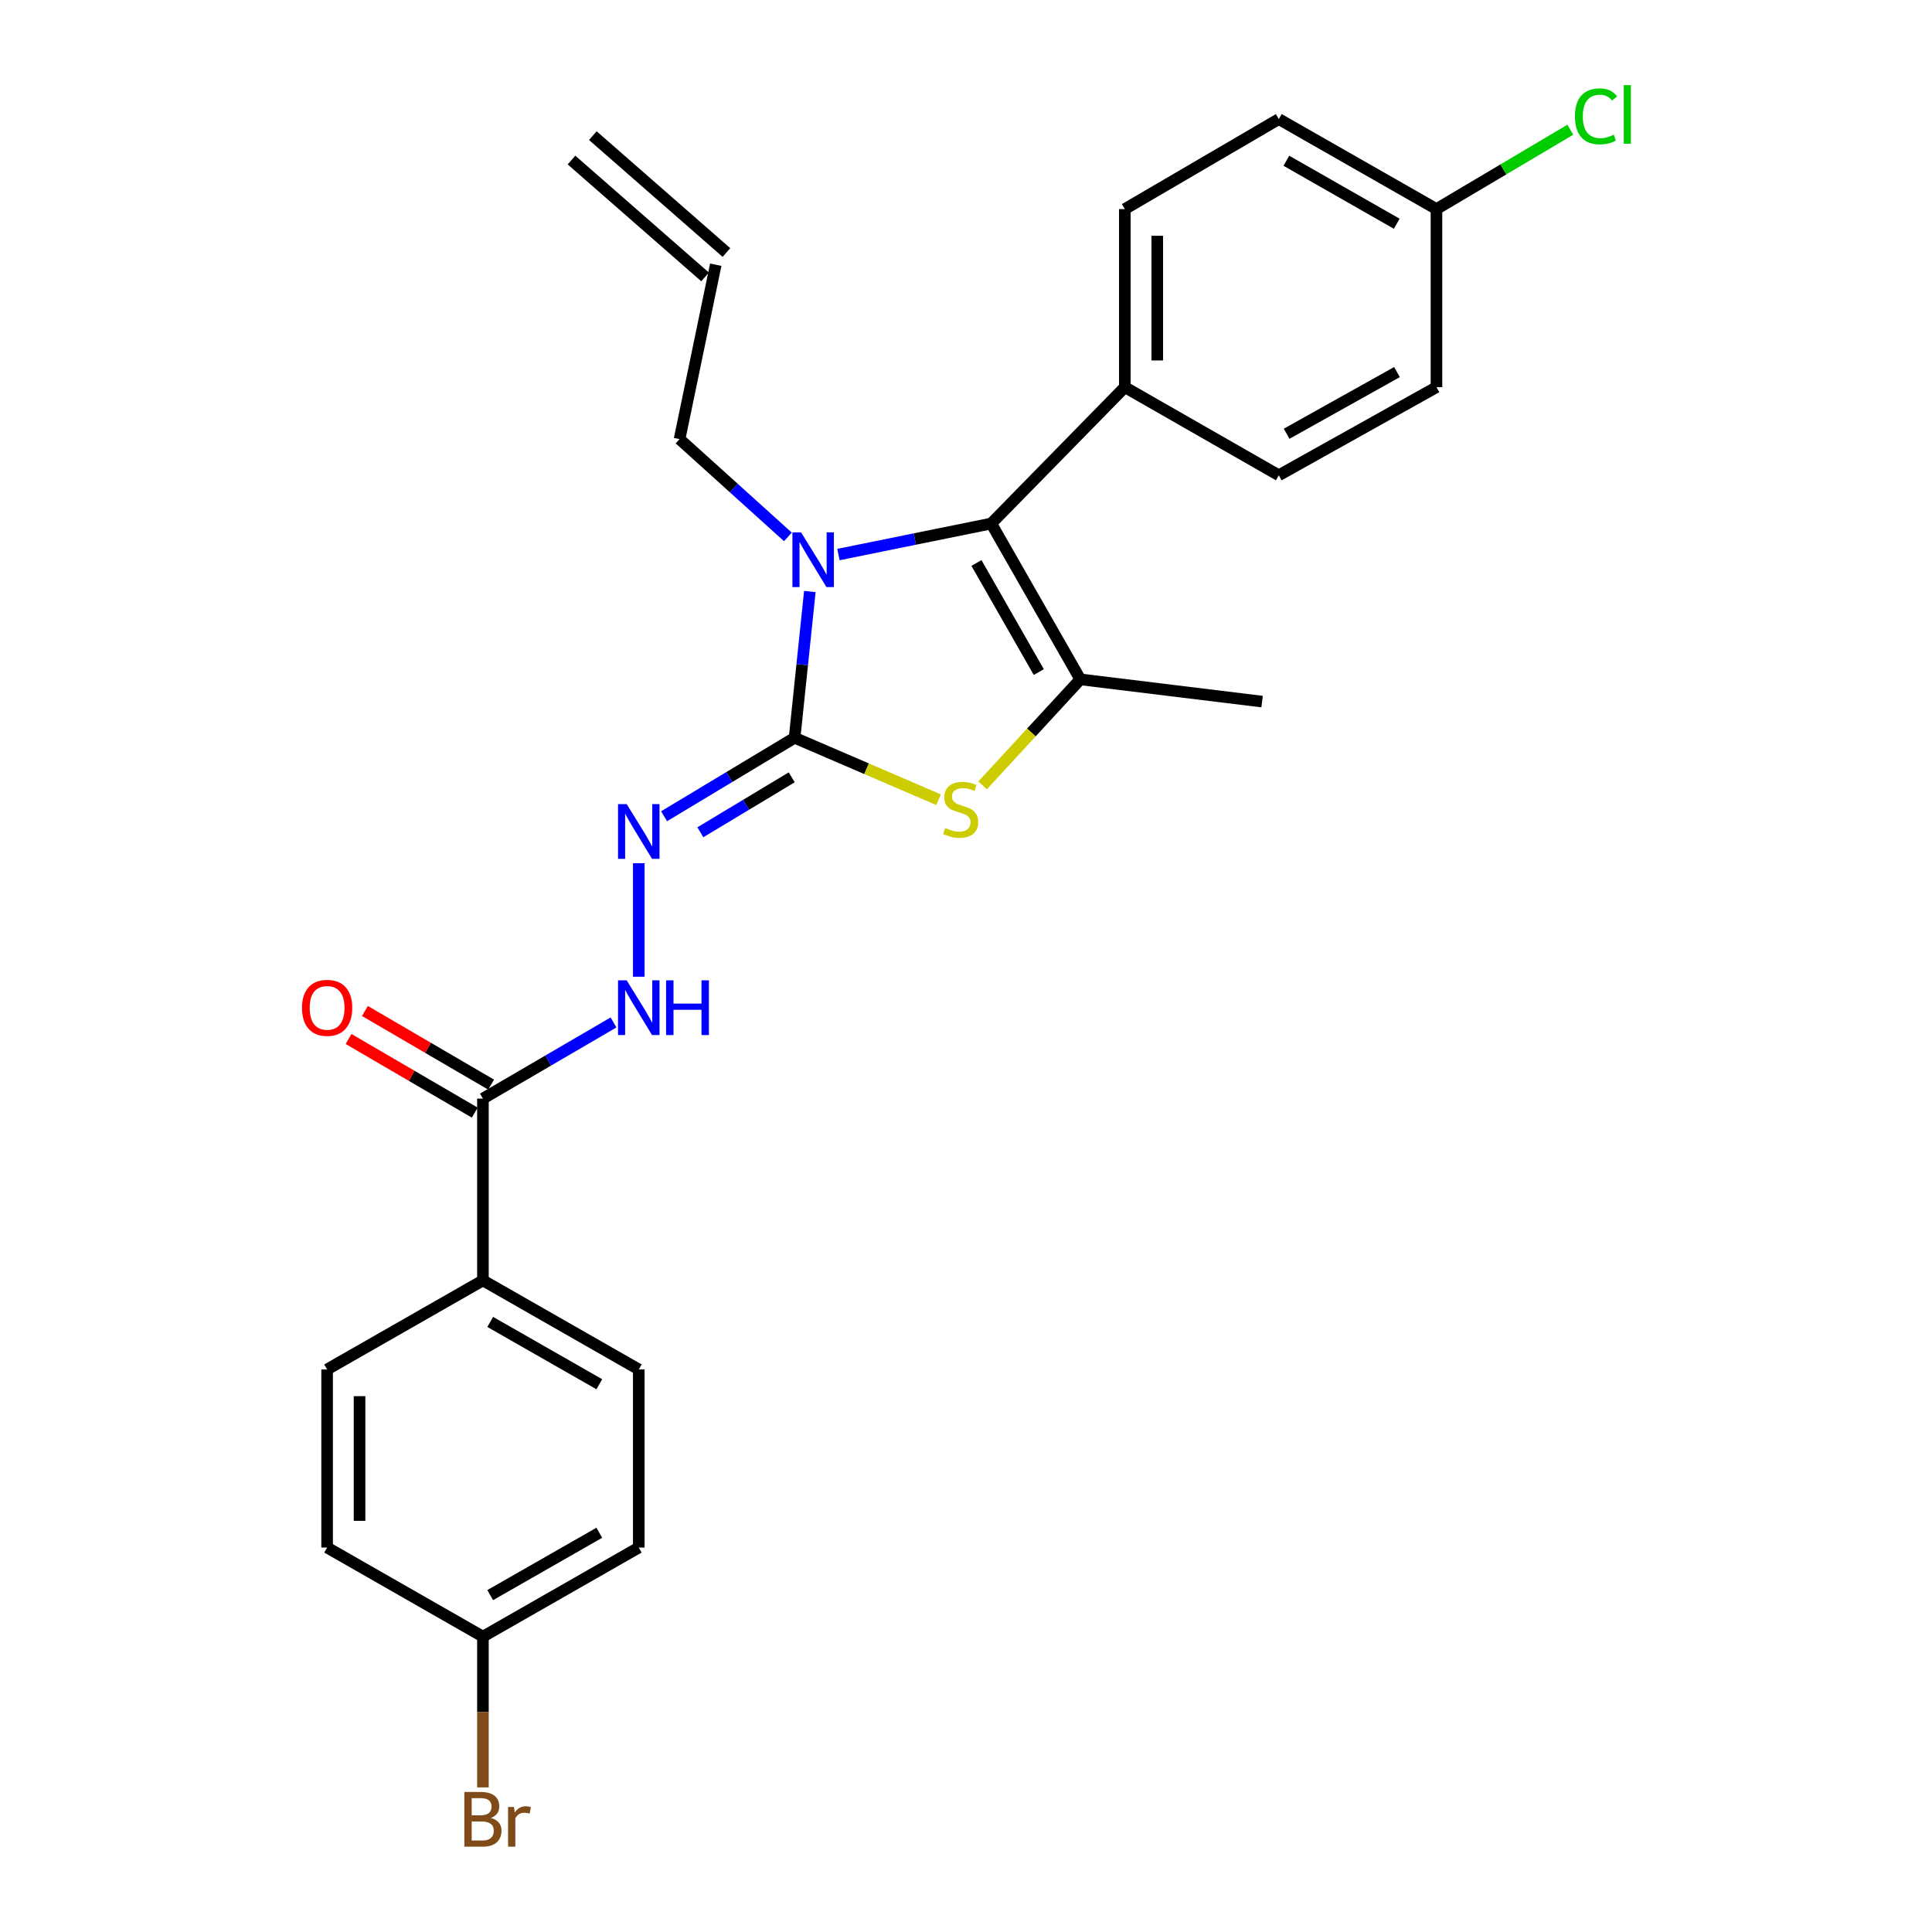 <?xml version='1.0' encoding='iso-8859-1'?>
<svg version='1.1' baseProfile='full'
              xmlns='http://www.w3.org/2000/svg'
                      xmlns:rdkit='http://www.rdkit.org/xml'
                      xmlns:xlink='http://www.w3.org/1999/xlink'
                  xml:space='preserve'
width='1000px' height='1000px' viewBox='0 0 1000 1000'>
<!-- END OF HEADER -->
<rect style='opacity:1.0;fill:#FFFFFF;stroke:none' width='1000' height='1000' x='0' y='0'> </rect>
<path class='bond-0' d='M 411.283,381.866 L 415.227,344.019' style='fill:none;fill-rule:evenodd;stroke:#000000;stroke-width:6px;stroke-linecap:butt;stroke-linejoin:miter;stroke-opacity:1' />
<path class='bond-0' d='M 415.227,344.019 L 419.171,306.172' style='fill:none;fill-rule:evenodd;stroke:#0000FF;stroke-width:6px;stroke-linecap:butt;stroke-linejoin:miter;stroke-opacity:1' />
<path class='bond-2' d='M 411.283,381.866 L 448.545,397.9' style='fill:none;fill-rule:evenodd;stroke:#000000;stroke-width:6px;stroke-linecap:butt;stroke-linejoin:miter;stroke-opacity:1' />
<path class='bond-2' d='M 448.545,397.9 L 485.807,413.933' style='fill:none;fill-rule:evenodd;stroke:#CCCC00;stroke-width:6px;stroke-linecap:butt;stroke-linejoin:miter;stroke-opacity:1' />
<path class='bond-4' d='M 411.283,381.866 L 377.502,402.178' style='fill:none;fill-rule:evenodd;stroke:#000000;stroke-width:6px;stroke-linecap:butt;stroke-linejoin:miter;stroke-opacity:1' />
<path class='bond-4' d='M 377.502,402.178 L 343.72,422.49' style='fill:none;fill-rule:evenodd;stroke:#0000FF;stroke-width:6px;stroke-linecap:butt;stroke-linejoin:miter;stroke-opacity:1' />
<path class='bond-4' d='M 409.798,402.344 L 386.151,416.562' style='fill:none;fill-rule:evenodd;stroke:#000000;stroke-width:6px;stroke-linecap:butt;stroke-linejoin:miter;stroke-opacity:1' />
<path class='bond-4' d='M 386.151,416.562 L 362.503,430.781' style='fill:none;fill-rule:evenodd;stroke:#0000FF;stroke-width:6px;stroke-linecap:butt;stroke-linejoin:miter;stroke-opacity:1' />
<path class='bond-1' d='M 433.979,287.036 L 473.524,279.004' style='fill:none;fill-rule:evenodd;stroke:#0000FF;stroke-width:6px;stroke-linecap:butt;stroke-linejoin:miter;stroke-opacity:1' />
<path class='bond-1' d='M 473.524,279.004 L 513.068,270.972' style='fill:none;fill-rule:evenodd;stroke:#000000;stroke-width:6px;stroke-linecap:butt;stroke-linejoin:miter;stroke-opacity:1' />
<path class='bond-13' d='M 407.819,277.897 L 379.783,252.587' style='fill:none;fill-rule:evenodd;stroke:#0000FF;stroke-width:6px;stroke-linecap:butt;stroke-linejoin:miter;stroke-opacity:1' />
<path class='bond-13' d='M 379.783,252.587 L 351.747,227.278' style='fill:none;fill-rule:evenodd;stroke:#000000;stroke-width:6px;stroke-linecap:butt;stroke-linejoin:miter;stroke-opacity:1' />
<path class='bond-7' d='M 513.068,270.972 L 582.209,200.395' style='fill:none;fill-rule:evenodd;stroke:#000000;stroke-width:6px;stroke-linecap:butt;stroke-linejoin:miter;stroke-opacity:1' />
<path class='bond-26' d='M 513.068,270.972 L 559.168,351.637' style='fill:none;fill-rule:evenodd;stroke:#000000;stroke-width:6px;stroke-linecap:butt;stroke-linejoin:miter;stroke-opacity:1' />
<path class='bond-26' d='M 505.411,291.399 L 537.681,347.865' style='fill:none;fill-rule:evenodd;stroke:#000000;stroke-width:6px;stroke-linecap:butt;stroke-linejoin:miter;stroke-opacity:1' />
<path class='bond-3' d='M 508.591,406.515 L 533.88,379.076' style='fill:none;fill-rule:evenodd;stroke:#CCCC00;stroke-width:6px;stroke-linecap:butt;stroke-linejoin:miter;stroke-opacity:1' />
<path class='bond-3' d='M 533.88,379.076 L 559.168,351.637' style='fill:none;fill-rule:evenodd;stroke:#000000;stroke-width:6px;stroke-linecap:butt;stroke-linejoin:miter;stroke-opacity:1' />
<path class='bond-19' d='M 559.168,351.637 L 653.251,363.143' style='fill:none;fill-rule:evenodd;stroke:#000000;stroke-width:6px;stroke-linecap:butt;stroke-linejoin:miter;stroke-opacity:1' />
<path class='bond-6' d='M 330.627,446.803 L 330.627,505.553' style='fill:none;fill-rule:evenodd;stroke:#0000FF;stroke-width:6px;stroke-linecap:butt;stroke-linejoin:miter;stroke-opacity:1' />
<path class='bond-5' d='M 249.962,568.643 L 283.758,548.927' style='fill:none;fill-rule:evenodd;stroke:#000000;stroke-width:6px;stroke-linecap:butt;stroke-linejoin:miter;stroke-opacity:1' />
<path class='bond-5' d='M 283.758,548.927 L 317.553,529.211' style='fill:none;fill-rule:evenodd;stroke:#0000FF;stroke-width:6px;stroke-linecap:butt;stroke-linejoin:miter;stroke-opacity:1' />
<path class='bond-8' d='M 249.962,568.643 L 249.962,662.735' style='fill:none;fill-rule:evenodd;stroke:#000000;stroke-width:6px;stroke-linecap:butt;stroke-linejoin:miter;stroke-opacity:1' />
<path class='bond-9' d='M 254.192,561.395 L 221.536,542.339' style='fill:none;fill-rule:evenodd;stroke:#000000;stroke-width:6px;stroke-linecap:butt;stroke-linejoin:miter;stroke-opacity:1' />
<path class='bond-9' d='M 221.536,542.339 L 188.88,523.283' style='fill:none;fill-rule:evenodd;stroke:#FF0000;stroke-width:6px;stroke-linecap:butt;stroke-linejoin:miter;stroke-opacity:1' />
<path class='bond-9' d='M 245.733,575.891 L 213.077,556.835' style='fill:none;fill-rule:evenodd;stroke:#000000;stroke-width:6px;stroke-linecap:butt;stroke-linejoin:miter;stroke-opacity:1' />
<path class='bond-9' d='M 213.077,556.835 L 180.421,537.779' style='fill:none;fill-rule:evenodd;stroke:#FF0000;stroke-width:6px;stroke-linecap:butt;stroke-linejoin:miter;stroke-opacity:1' />
<path class='bond-10' d='M 582.209,200.395 L 582.209,108.215' style='fill:none;fill-rule:evenodd;stroke:#000000;stroke-width:6px;stroke-linecap:butt;stroke-linejoin:miter;stroke-opacity:1' />
<path class='bond-10' d='M 598.992,186.568 L 598.992,122.042' style='fill:none;fill-rule:evenodd;stroke:#000000;stroke-width:6px;stroke-linecap:butt;stroke-linejoin:miter;stroke-opacity:1' />
<path class='bond-11' d='M 582.209,200.395 L 661.904,246.001' style='fill:none;fill-rule:evenodd;stroke:#000000;stroke-width:6px;stroke-linecap:butt;stroke-linejoin:miter;stroke-opacity:1' />
<path class='bond-14' d='M 249.962,662.735 L 330.627,708.826' style='fill:none;fill-rule:evenodd;stroke:#000000;stroke-width:6px;stroke-linecap:butt;stroke-linejoin:miter;stroke-opacity:1' />
<path class='bond-14' d='M 253.735,684.222 L 310.201,716.485' style='fill:none;fill-rule:evenodd;stroke:#000000;stroke-width:6px;stroke-linecap:butt;stroke-linejoin:miter;stroke-opacity:1' />
<path class='bond-15' d='M 249.962,662.735 L 169.316,708.826' style='fill:none;fill-rule:evenodd;stroke:#000000;stroke-width:6px;stroke-linecap:butt;stroke-linejoin:miter;stroke-opacity:1' />
<path class='bond-23' d='M 582.209,108.215 L 661.904,61.639' style='fill:none;fill-rule:evenodd;stroke:#000000;stroke-width:6px;stroke-linecap:butt;stroke-linejoin:miter;stroke-opacity:1' />
<path class='bond-20' d='M 661.904,246.001 L 743.511,200.395' style='fill:none;fill-rule:evenodd;stroke:#000000;stroke-width:6px;stroke-linecap:butt;stroke-linejoin:miter;stroke-opacity:1' />
<path class='bond-20' d='M 665.957,224.509 L 723.082,192.585' style='fill:none;fill-rule:evenodd;stroke:#000000;stroke-width:6px;stroke-linecap:butt;stroke-linejoin:miter;stroke-opacity:1' />
<path class='bond-12' d='M 370.471,137.018 L 351.747,227.278' style='fill:none;fill-rule:evenodd;stroke:#000000;stroke-width:6px;stroke-linecap:butt;stroke-linejoin:miter;stroke-opacity:1' />
<path class='bond-16' d='M 375.997,130.702 L 306.856,70.206' style='fill:none;fill-rule:evenodd;stroke:#000000;stroke-width:6px;stroke-linecap:butt;stroke-linejoin:miter;stroke-opacity:1' />
<path class='bond-16' d='M 364.944,143.333 L 295.804,82.837' style='fill:none;fill-rule:evenodd;stroke:#000000;stroke-width:6px;stroke-linecap:butt;stroke-linejoin:miter;stroke-opacity:1' />
<path class='bond-21' d='M 330.627,708.826 L 330.627,801.007' style='fill:none;fill-rule:evenodd;stroke:#000000;stroke-width:6px;stroke-linecap:butt;stroke-linejoin:miter;stroke-opacity:1' />
<path class='bond-22' d='M 169.316,708.826 L 169.316,801.007' style='fill:none;fill-rule:evenodd;stroke:#000000;stroke-width:6px;stroke-linecap:butt;stroke-linejoin:miter;stroke-opacity:1' />
<path class='bond-22' d='M 186.1,722.653 L 186.1,787.179' style='fill:none;fill-rule:evenodd;stroke:#000000;stroke-width:6px;stroke-linecap:butt;stroke-linejoin:miter;stroke-opacity:1' />
<path class='bond-17' d='M 743.511,108.215 L 743.511,200.395' style='fill:none;fill-rule:evenodd;stroke:#000000;stroke-width:6px;stroke-linecap:butt;stroke-linejoin:miter;stroke-opacity:1' />
<path class='bond-24' d='M 743.511,108.215 L 778.148,87.678' style='fill:none;fill-rule:evenodd;stroke:#000000;stroke-width:6px;stroke-linecap:butt;stroke-linejoin:miter;stroke-opacity:1' />
<path class='bond-24' d='M 778.148,87.678 L 812.786,67.141' style='fill:none;fill-rule:evenodd;stroke:#00CC00;stroke-width:6px;stroke-linecap:butt;stroke-linejoin:miter;stroke-opacity:1' />
<path class='bond-27' d='M 743.511,108.215 L 661.904,61.639' style='fill:none;fill-rule:evenodd;stroke:#000000;stroke-width:6px;stroke-linecap:butt;stroke-linejoin:miter;stroke-opacity:1' />
<path class='bond-27' d='M 722.95,115.805 L 665.826,83.203' style='fill:none;fill-rule:evenodd;stroke:#000000;stroke-width:6px;stroke-linecap:butt;stroke-linejoin:miter;stroke-opacity:1' />
<path class='bond-18' d='M 249.962,847.116 L 169.316,801.007' style='fill:none;fill-rule:evenodd;stroke:#000000;stroke-width:6px;stroke-linecap:butt;stroke-linejoin:miter;stroke-opacity:1' />
<path class='bond-25' d='M 249.962,847.116 L 249.962,886.137' style='fill:none;fill-rule:evenodd;stroke:#000000;stroke-width:6px;stroke-linecap:butt;stroke-linejoin:miter;stroke-opacity:1' />
<path class='bond-25' d='M 249.962,886.137 L 249.962,925.159' style='fill:none;fill-rule:evenodd;stroke:#7F4C19;stroke-width:6px;stroke-linecap:butt;stroke-linejoin:miter;stroke-opacity:1' />
<path class='bond-28' d='M 249.962,847.116 L 330.627,801.007' style='fill:none;fill-rule:evenodd;stroke:#000000;stroke-width:6px;stroke-linecap:butt;stroke-linejoin:miter;stroke-opacity:1' />
<path class='bond-28' d='M 253.733,825.628 L 310.199,793.352' style='fill:none;fill-rule:evenodd;stroke:#000000;stroke-width:6px;stroke-linecap:butt;stroke-linejoin:miter;stroke-opacity:1' />
<path  class='atom-1' d='M 414.627 275.535
L 423.907 290.535
Q 424.827 292.015, 426.307 294.695
Q 427.787 297.375, 427.867 297.535
L 427.867 275.535
L 431.627 275.535
L 431.627 303.855
L 427.747 303.855
L 417.787 287.455
Q 416.627 285.535, 415.387 283.335
Q 414.187 281.135, 413.827 280.455
L 413.827 303.855
L 410.147 303.855
L 410.147 275.535
L 414.627 275.535
' fill='#0000FF'/>
<path  class='atom-3' d='M 489.226 428.567
Q 489.546 428.687, 490.866 429.247
Q 492.186 429.807, 493.626 430.167
Q 495.106 430.487, 496.546 430.487
Q 499.226 430.487, 500.786 429.207
Q 502.346 427.887, 502.346 425.607
Q 502.346 424.047, 501.546 423.087
Q 500.786 422.127, 499.586 421.607
Q 498.386 421.087, 496.386 420.487
Q 493.866 419.727, 492.346 419.007
Q 490.866 418.287, 489.786 416.767
Q 488.746 415.247, 488.746 412.687
Q 488.746 409.127, 491.146 406.927
Q 493.586 404.727, 498.386 404.727
Q 501.666 404.727, 505.386 406.287
L 504.466 409.367
Q 501.066 407.967, 498.506 407.967
Q 495.746 407.967, 494.226 409.127
Q 492.706 410.247, 492.746 412.207
Q 492.746 413.727, 493.506 414.647
Q 494.306 415.567, 495.426 416.087
Q 496.586 416.607, 498.506 417.207
Q 501.066 418.007, 502.586 418.807
Q 504.106 419.607, 505.186 421.247
Q 506.306 422.847, 506.306 425.607
Q 506.306 429.527, 503.666 431.647
Q 501.066 433.727, 496.706 433.727
Q 494.186 433.727, 492.266 433.167
Q 490.386 432.647, 488.146 431.727
L 489.226 428.567
' fill='#CCCC00'/>
<path  class='atom-5' d='M 324.367 416.203
L 333.647 431.203
Q 334.567 432.683, 336.047 435.363
Q 337.527 438.043, 337.607 438.203
L 337.607 416.203
L 341.367 416.203
L 341.367 444.523
L 337.487 444.523
L 327.527 428.123
Q 326.367 426.203, 325.127 424.003
Q 323.927 421.803, 323.567 421.123
L 323.567 444.523
L 319.887 444.523
L 319.887 416.203
L 324.367 416.203
' fill='#0000FF'/>
<path  class='atom-7' d='M 324.367 507.423
L 333.647 522.423
Q 334.567 523.903, 336.047 526.583
Q 337.527 529.263, 337.607 529.423
L 337.607 507.423
L 341.367 507.423
L 341.367 535.743
L 337.487 535.743
L 327.527 519.343
Q 326.367 517.423, 325.127 515.223
Q 323.927 513.023, 323.567 512.343
L 323.567 535.743
L 319.887 535.743
L 319.887 507.423
L 324.367 507.423
' fill='#0000FF'/>
<path  class='atom-7' d='M 344.767 507.423
L 348.607 507.423
L 348.607 519.463
L 363.087 519.463
L 363.087 507.423
L 366.927 507.423
L 366.927 535.743
L 363.087 535.743
L 363.087 522.663
L 348.607 522.663
L 348.607 535.743
L 344.767 535.743
L 344.767 507.423
' fill='#0000FF'/>
<path  class='atom-10' d='M 156.316 521.663
Q 156.316 514.863, 159.676 511.063
Q 163.036 507.263, 169.316 507.263
Q 175.596 507.263, 178.956 511.063
Q 182.316 514.863, 182.316 521.663
Q 182.316 528.543, 178.916 532.463
Q 175.516 536.343, 169.316 536.343
Q 163.076 536.343, 159.676 532.463
Q 156.316 528.583, 156.316 521.663
M 169.316 533.143
Q 173.636 533.143, 175.956 530.263
Q 178.316 527.343, 178.316 521.663
Q 178.316 516.103, 175.956 513.303
Q 173.636 510.463, 169.316 510.463
Q 164.996 510.463, 162.636 513.263
Q 160.316 516.063, 160.316 521.663
Q 160.316 527.383, 162.636 530.263
Q 164.996 533.143, 169.316 533.143
' fill='#FF0000'/>
<path  class='atom-25' d='M 815.186 60.223
Q 815.186 53.183, 818.466 49.503
Q 821.786 45.783, 828.066 45.783
Q 833.906 45.783, 837.026 49.903
L 834.386 52.063
Q 832.106 49.063, 828.066 49.063
Q 823.786 49.063, 821.506 51.943
Q 819.266 54.783, 819.266 60.223
Q 819.266 65.823, 821.586 68.703
Q 823.946 71.583, 828.506 71.583
Q 831.626 71.583, 835.266 69.703
L 836.386 72.703
Q 834.906 73.663, 832.666 74.223
Q 830.426 74.783, 827.946 74.783
Q 821.786 74.783, 818.466 71.023
Q 815.186 67.263, 815.186 60.223
' fill='#00CC00'/>
<path  class='atom-25' d='M 840.466 44.063
L 844.146 44.063
L 844.146 74.423
L 840.466 74.423
L 840.466 44.063
' fill='#00CC00'/>
<path  class='atom-26' d='M 254.102 940.963
Q 256.822 941.723, 258.182 943.403
Q 259.582 945.043, 259.582 947.483
Q 259.582 951.403, 257.062 953.643
Q 254.582 955.843, 249.862 955.843
L 240.342 955.843
L 240.342 927.523
L 248.702 927.523
Q 253.542 927.523, 255.982 929.483
Q 258.422 931.443, 258.422 935.043
Q 258.422 939.323, 254.102 940.963
M 244.142 930.723
L 244.142 939.603
L 248.702 939.603
Q 251.502 939.603, 252.942 938.483
Q 254.422 937.323, 254.422 935.043
Q 254.422 930.723, 248.702 930.723
L 244.142 930.723
M 249.862 952.643
Q 252.622 952.643, 254.102 951.323
Q 255.582 950.003, 255.582 947.483
Q 255.582 945.163, 253.942 944.003
Q 252.342 942.803, 249.262 942.803
L 244.142 942.803
L 244.142 952.643
L 249.862 952.643
' fill='#7F4C19'/>
<path  class='atom-26' d='M 266.022 935.283
L 266.462 938.123
Q 268.622 934.923, 272.142 934.923
Q 273.262 934.923, 274.782 935.323
L 274.182 938.683
Q 272.462 938.283, 271.502 938.283
Q 269.822 938.283, 268.702 938.963
Q 267.622 939.603, 266.742 941.163
L 266.742 955.843
L 262.982 955.843
L 262.982 935.283
L 266.022 935.283
' fill='#7F4C19'/>
</svg>
